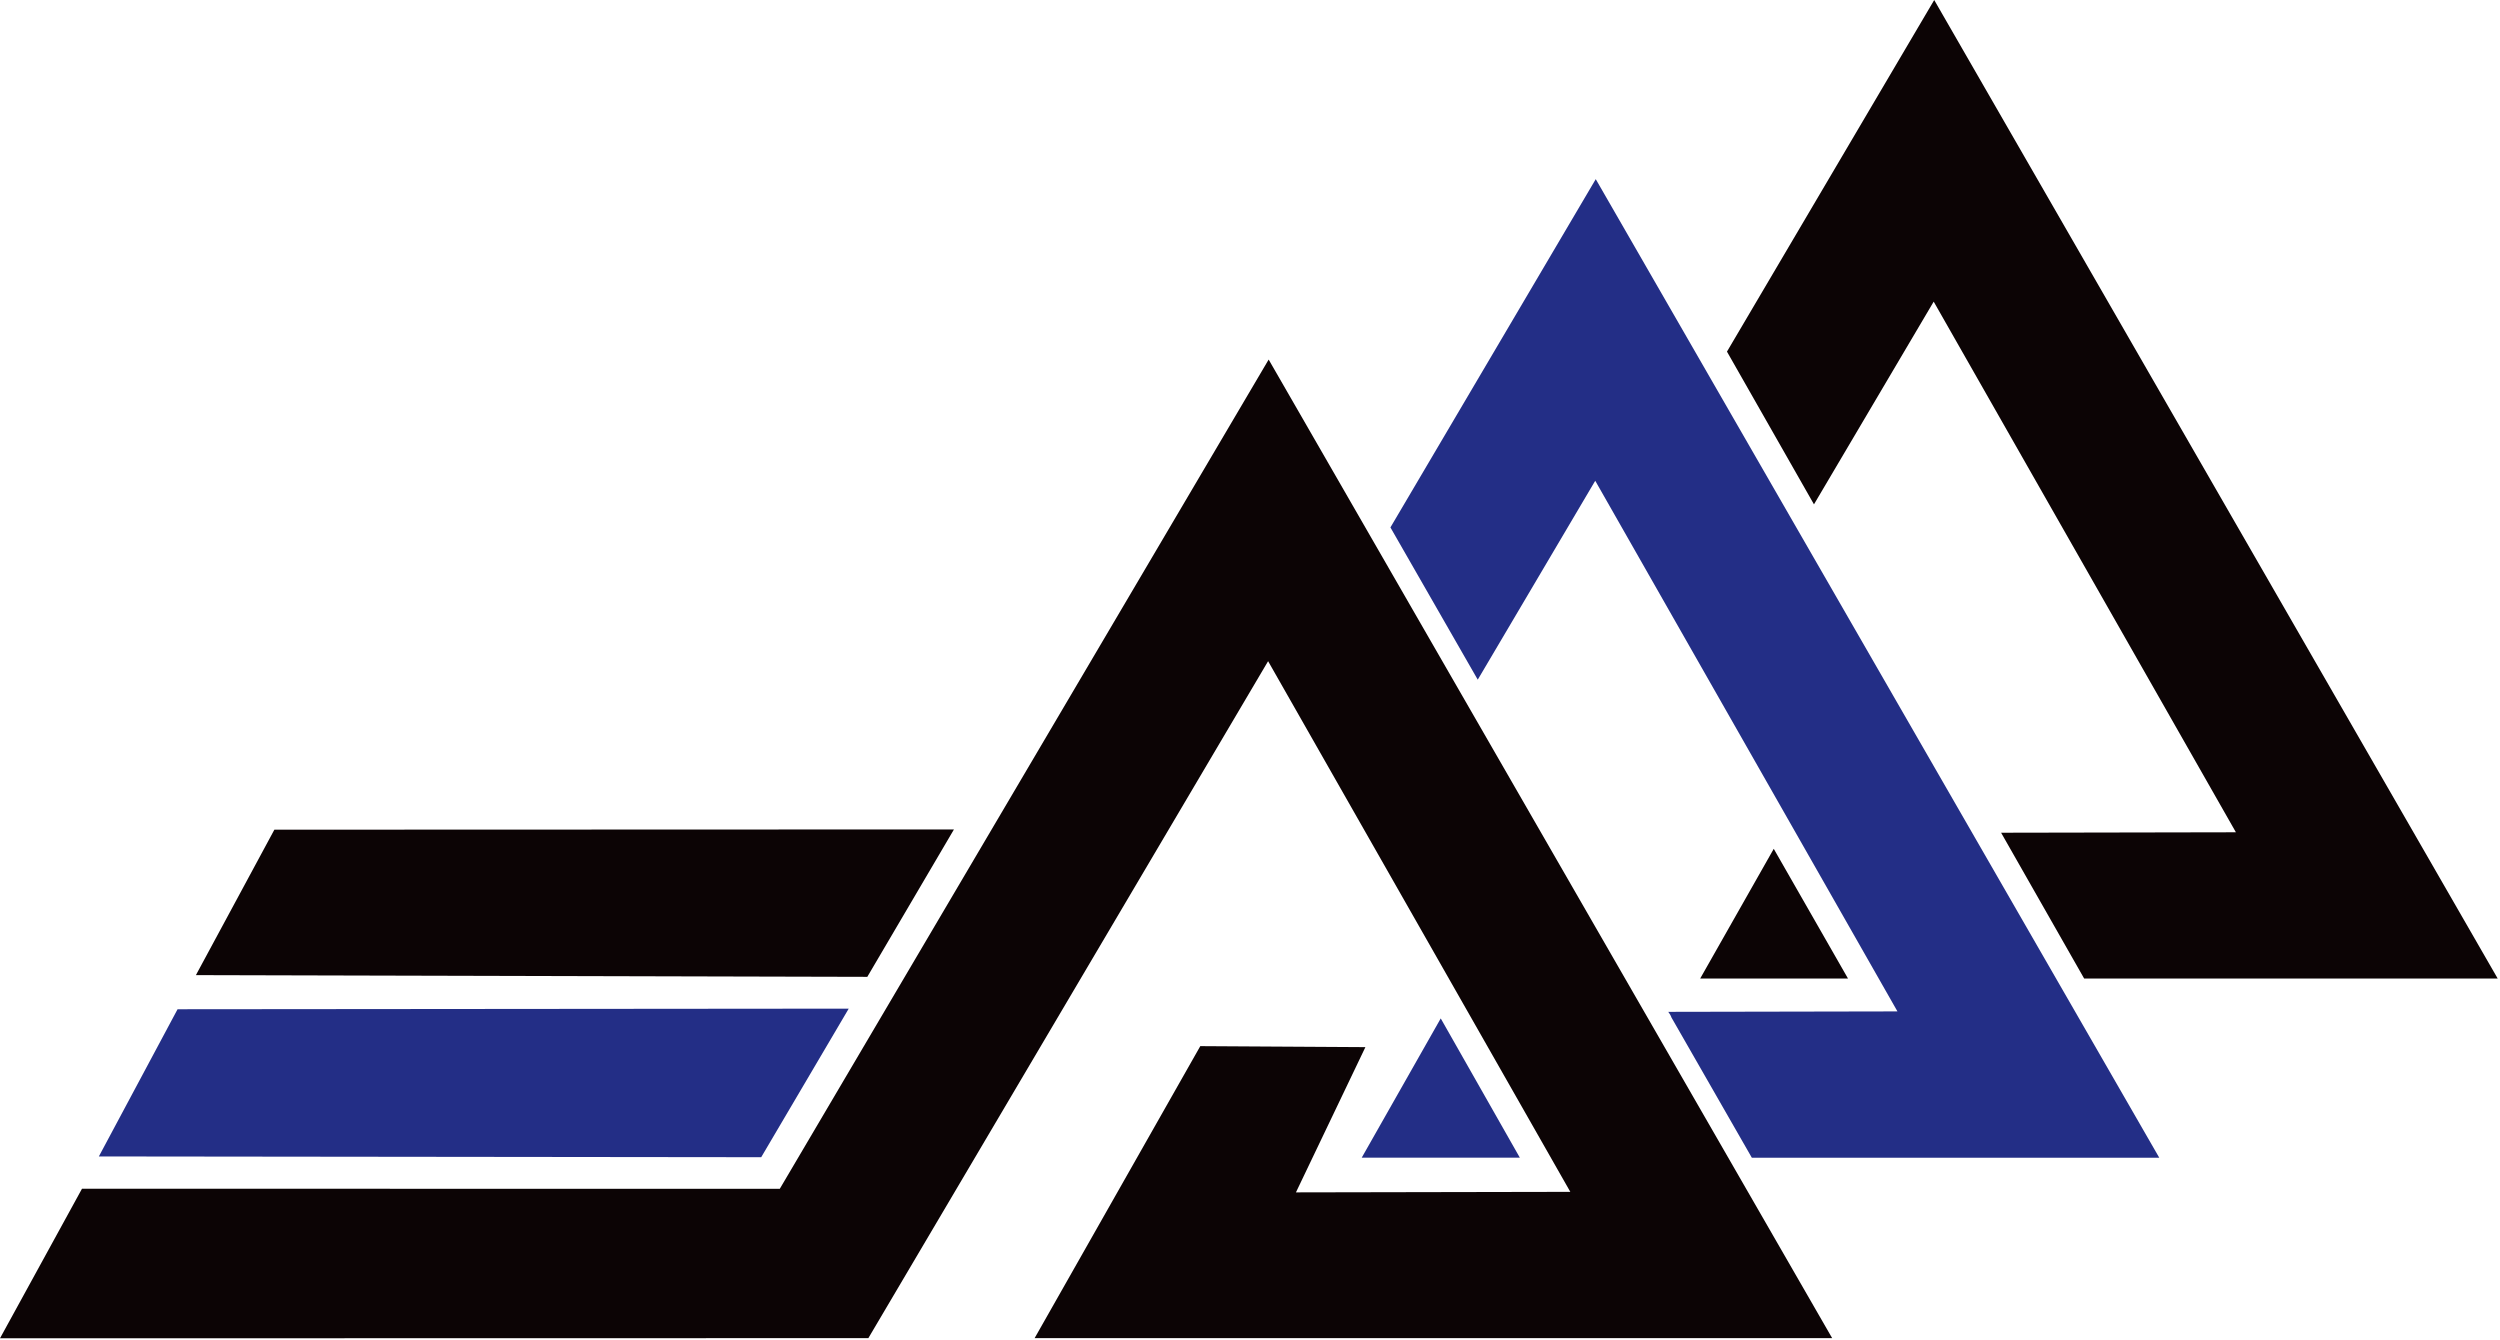 <?xml version="1.0" encoding="UTF-8" standalone="no"?>
<!-- Creator: CorelDRAW -->

<svg
   xmlns:dc="http://purl.org/dc/elements/1.1/"
   xmlns:cc="http://creativecommons.org/ns#"
   xmlns:rdf="http://www.w3.org/1999/02/22-rdf-syntax-ns#"
   xmlns:svg="http://www.w3.org/2000/svg"
   xmlns="http://www.w3.org/2000/svg"
   xmlns:sodipodi="http://sodipodi.sourceforge.net/DTD/sodipodi-0.dtd"
   xmlns:inkscape="http://www.inkscape.org/namespaces/inkscape"
   xml:space="preserve"
   width="100"
   height="53.581"
   style="clip-rule:evenodd;fill-rule:evenodd;image-rendering:optimizeQuality;shape-rendering:geometricPrecision;text-rendering:geometricPrecision"
   viewBox="0 0 25.465 13.644"
   id="svg2"
   version="1.1"
   inkscape:version="0.92.2 5c3e80d, 2017-08-06"
   sodipodi:docname="EMI_Logo.svg"><sodipodi:namedview
     pagecolor="#ffffff"
     bordercolor="#666666"
     borderopacity="1"
     objecttolerance="10"
     gridtolerance="10"
     guidetolerance="10"
     inkscape:pageopacity="0"
     inkscape:pageshadow="2"
     inkscape:window-width="640"
     inkscape:window-height="480"
     id="namedview14"
     showgrid="false"
     units="px"
     inkscape:zoom="1.3476491"
     inkscape:cx="122.43544"
     inkscape:cy="39.602032"
     inkscape:current-layer="svg2"
     fit-margin-top="0"
     fit-margin-left="0"
     fit-margin-right="0"
     fit-margin-bottom="0" /><defs
     id="defs4"><style
       type="text/css"
       id="style6"><![CDATA[
    .fil0 {fill:#0C0405}
    .fil1 {fill:#232E86}
   ]]></style></defs><g
     id="Layer_x0020_1"
     transform="scale(0.408)"><g
       id="_218400072"><path
         id="_663287096"
         class="fil0"
         d="M 62.357,24.43 48.289,0 l -5.174,8.778 2.172,3.813 2.989,-5.061 7.545,13.248 -5.862,0.011 2.074,3.641 h 10.325 z M 44.283,21.191 42.446,24.43 h 3.691 z m -17.425,1.144 0.035,-0.052 c 0.108,-0.162 0.273,-0.251 0.432,-0.357 l 1.221,-1.221 -3.628,0.001 -2.165,3.683 3.633,0.009 c 0,-0.221 -0.01,-0.331 0.096,-0.542 v -0.875 c 0,-0.278 0.152,-0.52 0.377,-0.648 z m -3.041,-1.628 -16.967,0.006 -1.959,3.631 16.762,0.043 2.163,-3.68 z"
         inkscape:connector-curvature="0"
         style="fill:#0c0405" /><path
         id="_662490672"
         class="fil1"
         d="M 53.907,28.902 39.839,4.472 l -5.126,8.695 2.18,3.801 2.933,-4.966 7.545,13.248 -5.722,0.011 c 0.034,0.042 0.062,0.089 0.08,0.141 l 2.007,3.501 h 10.171 z M 34.499,15.441 c 0.014,0.019 0.027,0.039 0.038,0.059 0.026,0.014 0.051,0.031 0.074,0.049 -0.016,-0.046 -0.03,-0.093 -0.045,-0.14 l -0.066,-0.067 z m 7.926,13.461 h 0.218 L 42.425,28.522 Z m -6.456,-3.477 -1.973,3.477 h 3.948 z m -16.965,3.465 -16.536,-0.019 1.965,-3.675 16.756,-0.015 z"
         inkscape:connector-curvature="0"
         style="fill:#232e86" /><polygon
         id="_7044496"
         class="fil0"
         points="0,33.411 21.679,33.407 31.659,16.506 39.204,29.755 32.354,29.768 34.088,26.142 29.966,26.117 25.83,33.407 45.741,33.407 31.673,8.976 19.468,29.679 2.047,29.677 "
         style="fill:#0c0405" /></g></g></svg>
